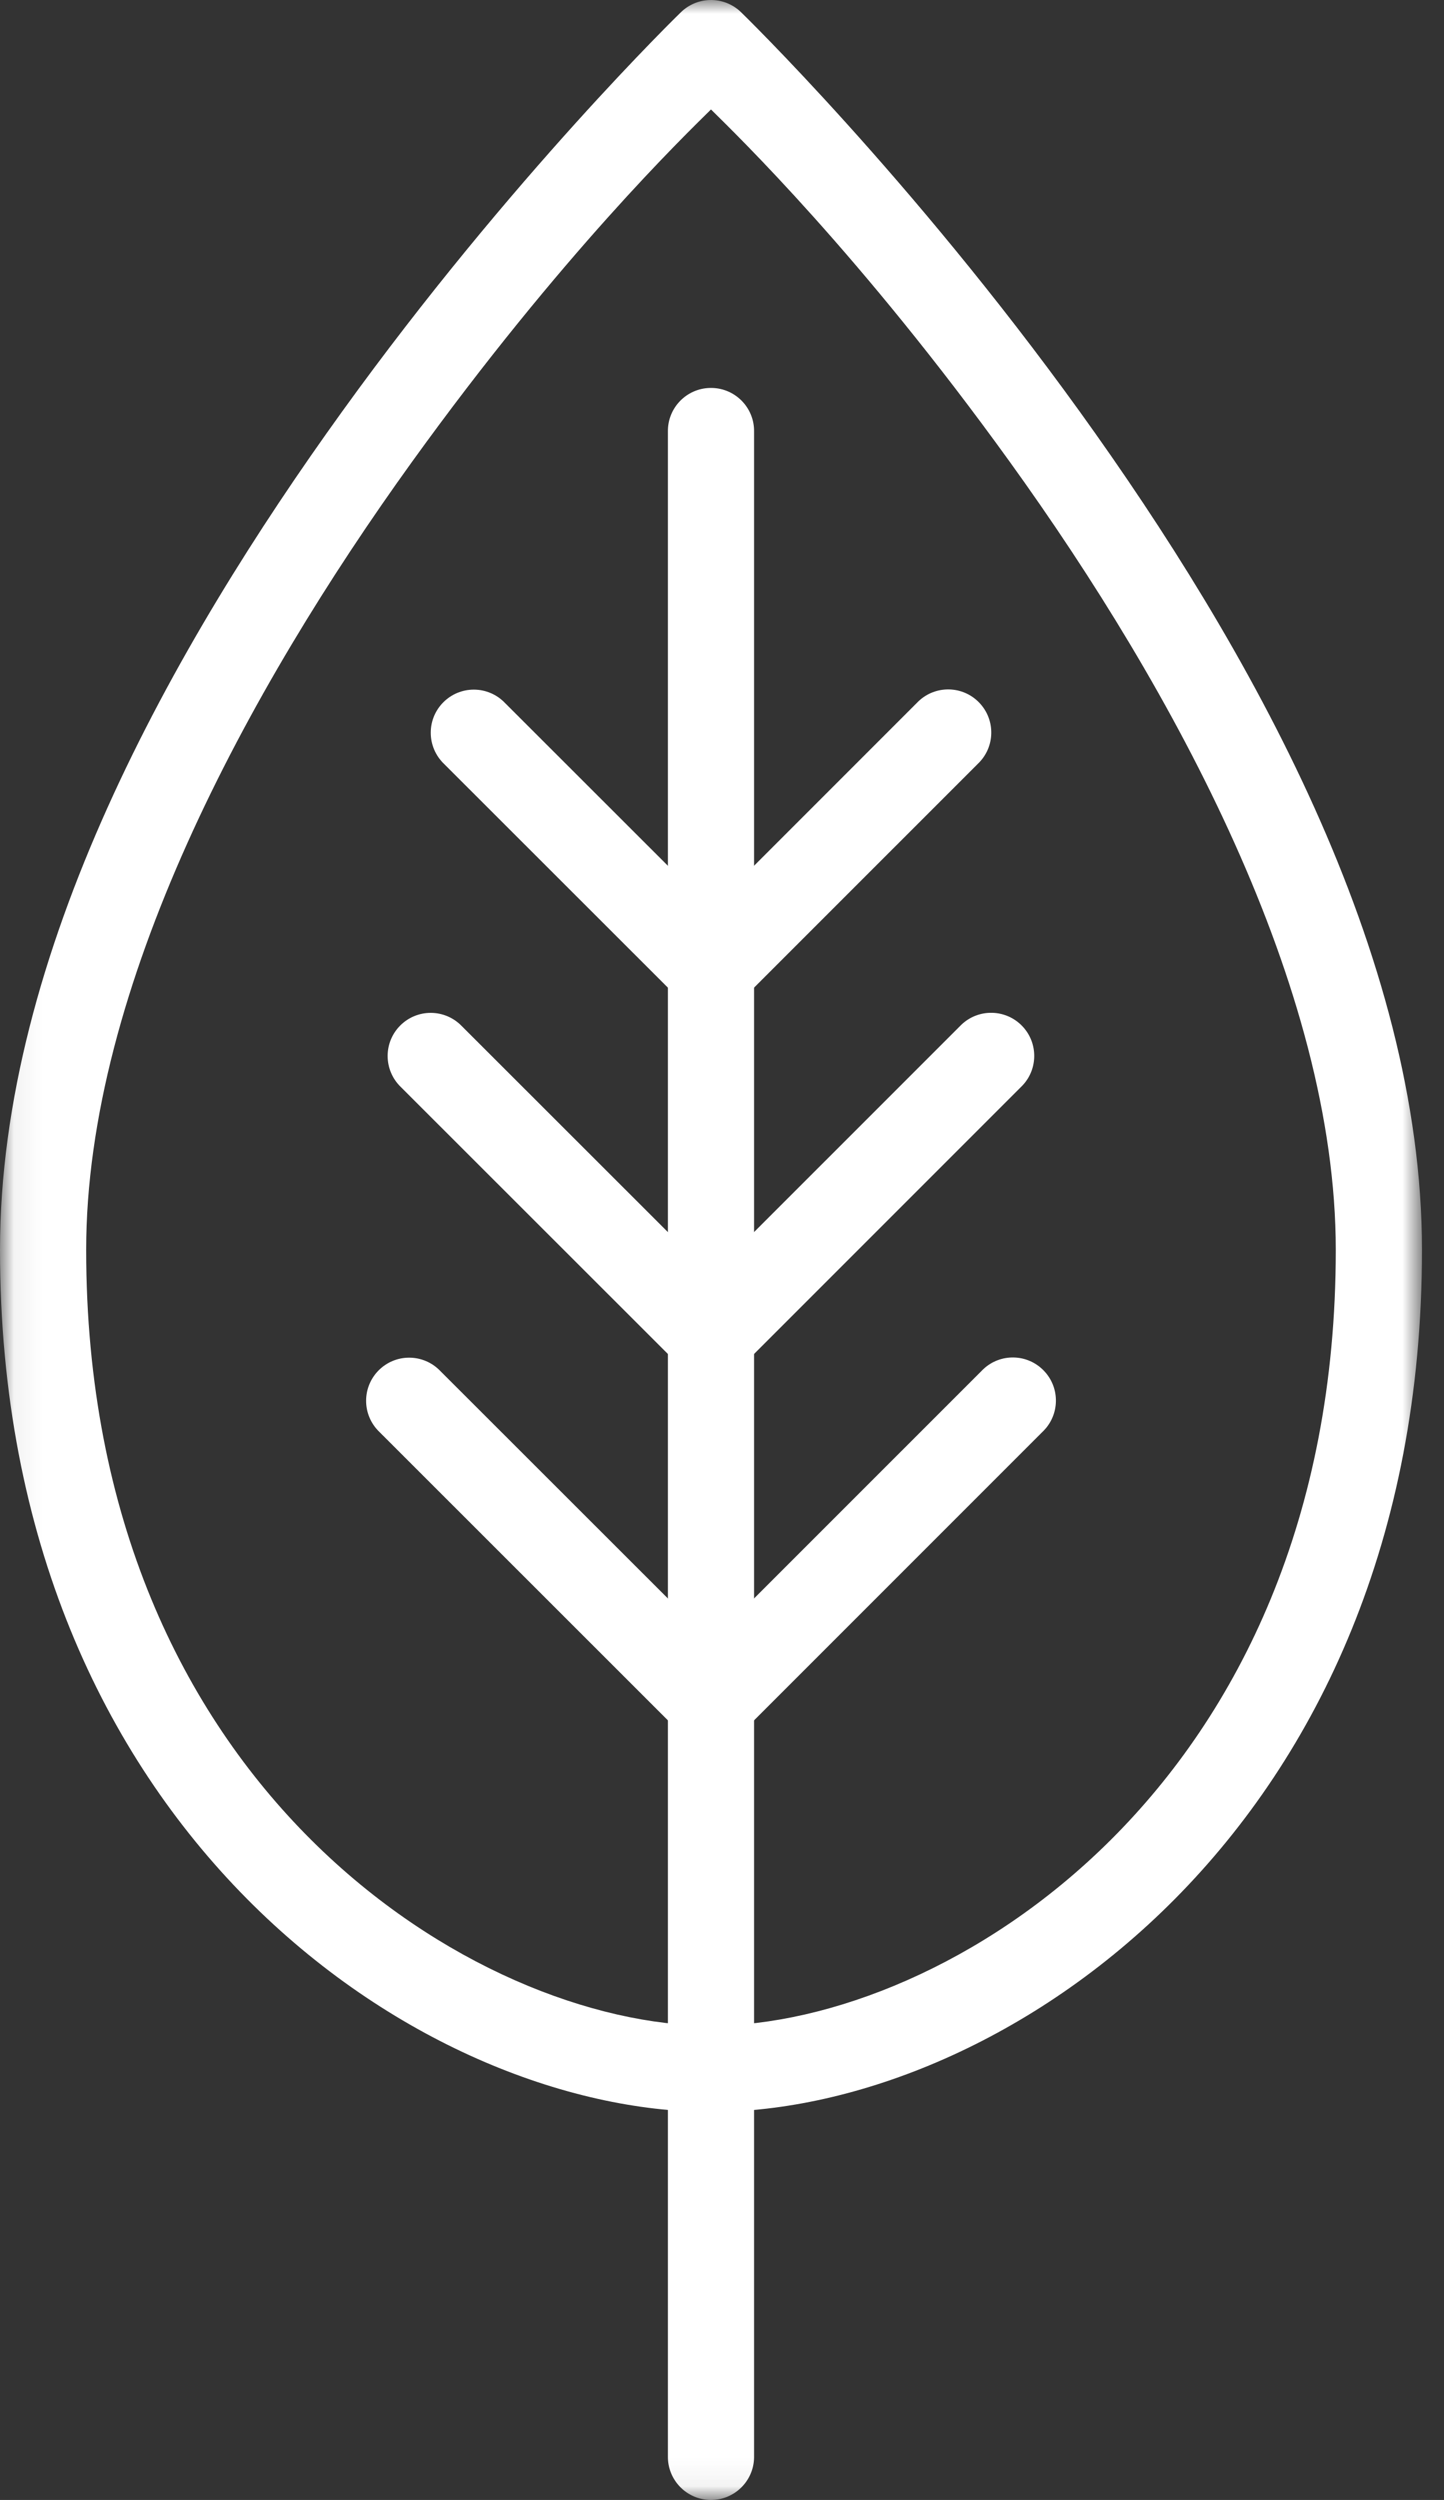 <?xml version="1.0" encoding="UTF-8"?>
<svg width="52px" height="90px" viewBox="0 0 52 90" version="1.1" xmlns="http://www.w3.org/2000/svg" xmlns:xlink="http://www.w3.org/1999/xlink">
    <rect x="0" y="0" width="52" height="90" fill="#333333" stroke="none"/>
    <!-- Generator: Sketch 53.2 (72643) - https://sketchapp.com -->
    <title>Foglia</title>
    <desc>Created with Sketch.</desc>
    <defs>
        <polygon id="path-1" points="0.06 0 51.207 0 51.207 89.94 0.06 89.94"></polygon>
    </defs>
    <g id="Foglia" stroke="none" stroke-width="1" fill="none" fill-rule="evenodd">
        <g id="Group-4">
            <mask id="mask-2" fill="white">
                <use xlink:href="#path-1"></use>
            </mask>
            <g id="Clip-2"></g>
            <path d="M25.603,3.94 C26.539,4.867 30.982,9.158 36.368,16.633 C42.295,24.857 48.103,35.547 48.103,44.999 C48.103,64.386 34.005,72.929 25.603,72.929 C17.202,72.929 3.103,64.386 3.103,44.999 C3.103,35.547 8.906,24.857 14.832,16.633 C20.219,9.158 24.667,4.867 25.603,3.941 L25.603,3.94 Z M25.555,0.001 C25.169,0.013 24.802,0.169 24.524,0.437 C24.524,0.437 18.416,6.356 12.317,14.821 C6.217,23.285 0,34.312 0,44.998 C0,65.888 15.151,76.031 25.603,76.031 C36.056,76.031 51.207,65.888 51.207,44.998 C51.207,34.312 44.983,23.285 38.884,14.82 C32.784,6.356 26.683,0.437 26.683,0.437 C26.381,0.145 25.975,-0.012 25.555,0.001 L25.555,0.001 Z" id="Fill-1" fill="#FFFFFF" mask="url(#mask-2)"></path>
            <path d="M25.579,13.966 C24.722,13.979 24.038,14.685 24.052,15.541 L24.052,88.426 C24.039,89.283 24.725,89.987 25.581,90 C26.438,90.012 27.143,89.327 27.155,88.47 C27.155,88.455 27.155,88.441 27.155,88.426 L27.155,15.541 C27.169,14.685 26.485,13.979 25.628,13.966 C25.612,13.965 25.596,13.965 25.579,13.966" id="Fill-3" fill="#FFFFFF" mask="url(#mask-2)"></path>
        </g>
        <path d="M17.069,24.827 C16.212,24.824 15.514,25.517 15.512,26.373 C15.51,26.796 15.681,27.2 15.984,27.494 L24.506,36.01 C25.112,36.616 26.095,36.616 26.7,36.01 L35.217,27.494 C35.837,26.902 35.859,25.92 35.267,25.3 C34.676,24.68 33.693,24.657 33.073,25.249 C33.056,25.266 33.039,25.283 33.022,25.3 L25.603,32.719 L18.178,25.3 C17.887,24.999 17.487,24.829 17.069,24.827" id="Fill-5" fill="#FFFFFF"></path>
        <path d="M15.517,36.464 C14.66,36.461 13.963,37.153 13.959,38.01 C13.958,38.433 14.129,38.838 14.432,39.131 L24.506,49.198 C25.112,49.805 26.095,49.805 26.7,49.198 L36.768,39.131 C37.386,38.537 37.405,37.555 36.81,36.937 C36.216,36.32 35.233,36.301 34.616,36.895 C34.602,36.909 34.588,36.923 34.574,36.937 L25.603,45.907 L16.626,36.937 C16.335,36.636 15.935,36.466 15.517,36.464" id="Fill-6" fill="#FFFFFF"></path>
        <path d="M14.741,48.877 C13.884,48.874 13.187,49.566 13.184,50.424 C13.182,50.846 13.353,51.25 13.656,51.544 L24.506,62.388 C25.112,62.993 26.095,62.993 26.7,62.388 L37.545,51.544 C38.164,50.952 38.187,49.97 37.595,49.351 C37.003,48.73 36.021,48.707 35.401,49.3 C35.384,49.315 35.367,49.333 35.35,49.351 L25.603,59.096 L15.85,49.351 C15.56,49.05 15.16,48.879 14.741,48.877" id="Fill-7" fill="#FFFFFF"></path>
    </g>
</svg>
